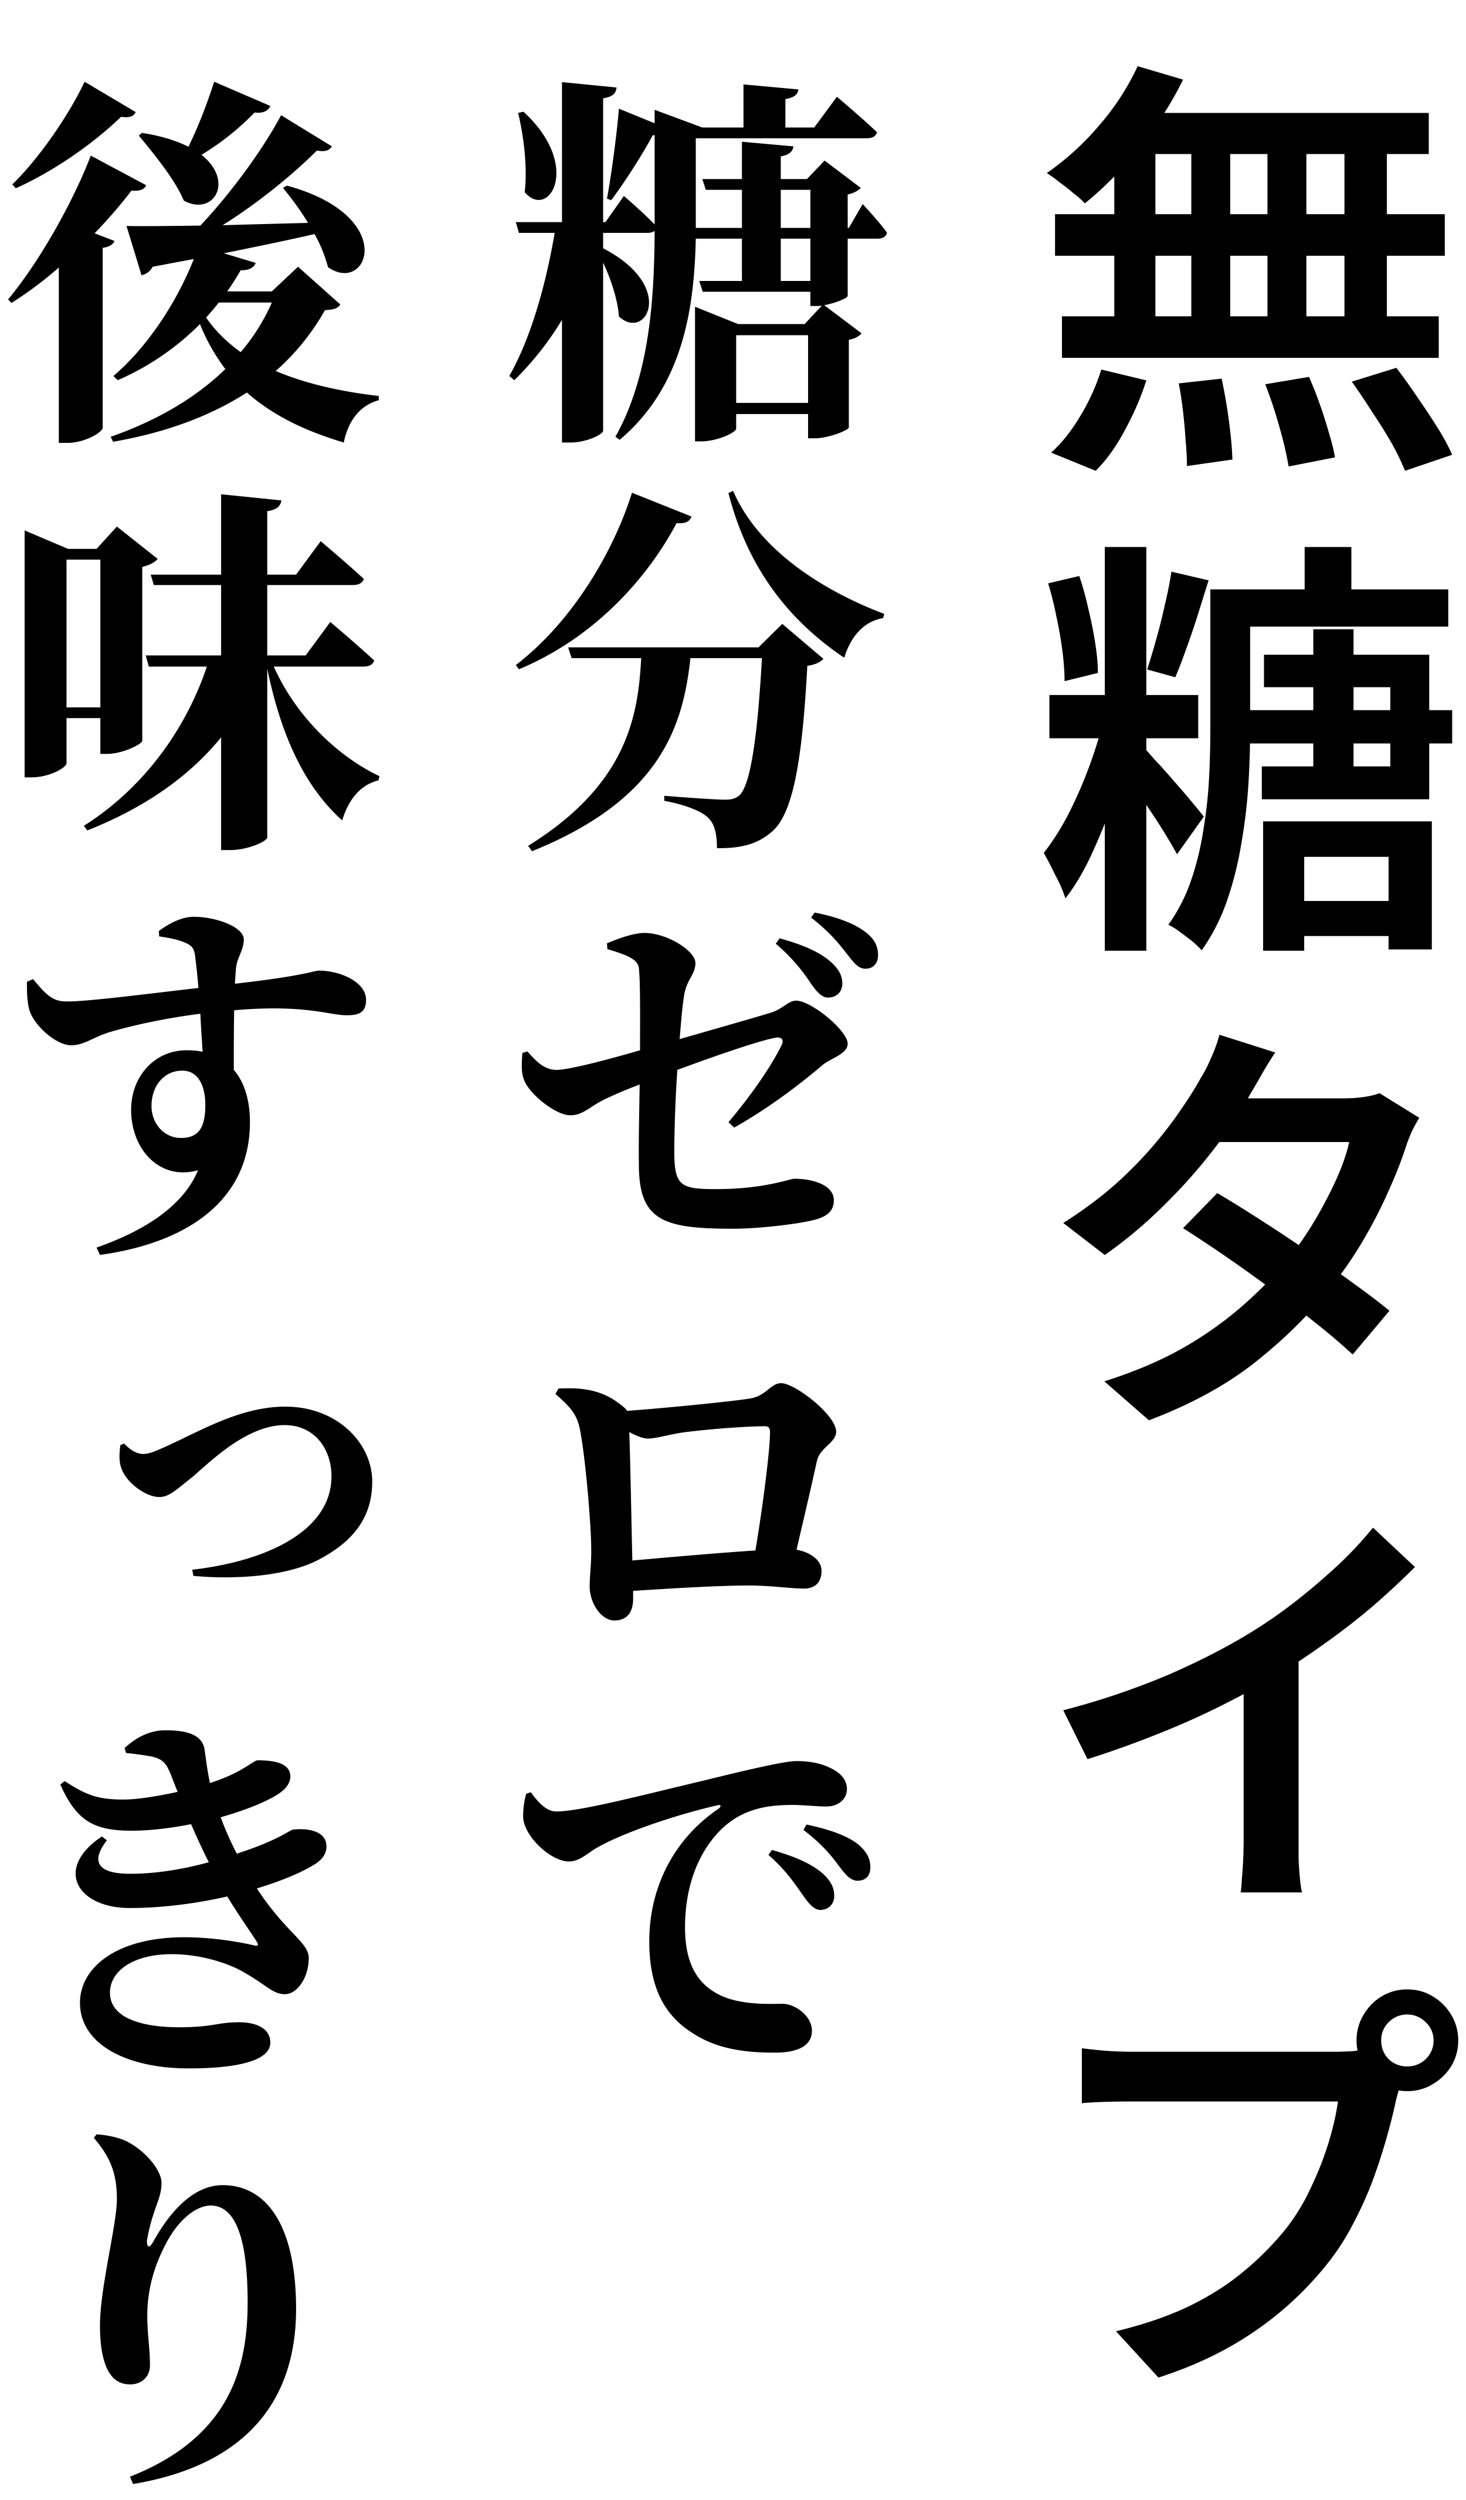 <?xml version="1.0" encoding="utf-8"?>
<svg xmlns="http://www.w3.org/2000/svg" fill="none" height="104" width="61">
  <path d="m47.338 2.754 1.89.558a14.76 14.76 0 0 1-1.152 1.944c-.444.636-.918 1.23-1.422 1.782a14.937 14.937 0 0 1-1.512 1.422 3.512 3.512 0 0 0-.468-.414 7.259 7.259 0 0 0-.594-.468 5.015 5.015 0 0 0-.522-.378 11.344 11.344 0 0 0 2.16-1.962 10.495 10.495 0 0 0 1.62-2.484zm-.288 1.944h12.402v1.71H46.564l.486-1.71zM43.9 8.91h16.218v1.728H43.9V8.91zm.288 4.248h15.678v1.728H44.188v-1.728zM49.57 5.31h1.62v8.73h-1.62V5.31zm-3.204 0h1.71v8.766h-1.71V5.31zm6.372 0h1.62v8.766h-1.62V5.31zm3.204 0h1.764v8.766h-1.764V5.31zm-6.894 10.638 1.782-.198c.12.54.222 1.128.306 1.764.084.636.132 1.17.144 1.602l-1.89.27c0-.288-.018-.63-.054-1.026-.024-.396-.06-.804-.108-1.224-.048-.42-.108-.816-.18-1.188zm3.6.036 1.818-.306c.156.348.306.726.45 1.134.144.408.27.804.378 1.188.12.384.204.726.252 1.026l-1.926.378a14.863 14.863 0 0 0-.378-1.62 18.627 18.627 0 0 0-.594-1.8zm3.6-.108 1.854-.576c.276.36.564.762.864 1.206.3.432.582.858.846 1.278.264.42.468.798.612 1.134l-1.962.666a9.818 9.818 0 0 0-.558-1.152c-.24-.42-.51-.852-.81-1.296-.288-.456-.57-.876-.846-1.26zm-10.422-.504 1.872.45c-.216.684-.51 1.368-.882 2.052-.36.684-.768 1.254-1.224 1.71l-1.854-.756c.432-.384.834-.888 1.206-1.512a8.768 8.768 0 0 0 .882-1.944zm8.82 10.802h1.674v6.354h-1.674v-6.354zm-.36-3.42h1.944v2.574h-1.944v-2.574zm-2.628 6.786h8.766v1.386h-8.766V29.54zm1.674 7.938h5.364v1.458h-5.364v-1.458zm-2.106-12.96h9.036v1.548h-9.036v-1.548zm-.864 0h1.656v5.85a37.9 37.9 0 0 1-.072 2.25 21.923 21.923 0 0 1-.288 2.43c-.132.828-.33 1.626-.594 2.394a8.144 8.144 0 0 1-1.062 2.088 4.178 4.178 0 0 0-.396-.378 19.73 19.73 0 0 0-.522-.396 2.758 2.758 0 0 0-.468-.288c.408-.576.726-1.2.954-1.872.228-.672.396-1.368.504-2.088.12-.72.198-1.428.234-2.124.036-.708.054-1.38.054-2.016v-5.85zm2.232 2.718h6.876v6.012h-6.966V31.88h5.346v-3.294h-5.256v-1.35zm-.036 6.93h7.02v5.328h-1.8v-3.852h-3.51v3.906h-1.71v-5.382zM45.97 22.754h1.728v16.794H45.97V22.754zm-2.304 6.156h6.192v1.8h-6.192v-1.8zm2.322.738 1.206.414c-.168.852-.396 1.74-.684 2.664a22.78 22.78 0 0 1-.99 2.592c-.36.816-.756 1.5-1.188 2.052a5.464 5.464 0 0 0-.414-.954c-.18-.372-.342-.684-.486-.936a10.4 10.4 0 0 0 1.044-1.656c.336-.66.636-1.356.9-2.088s.468-1.428.612-2.088zm1.512 1.35c.12.12.3.318.54.594.252.264.516.558.792.882.288.324.546.624.774.9.228.276.39.474.486.594l-1.116 1.566a23.941 23.941 0 0 0-1.17-1.89 17.041 17.041 0 0 0-.684-.972c-.216-.312-.396-.57-.54-.774l.918-.9zm-3.888-6.732 1.296-.306c.144.42.27.876.378 1.368.12.492.216.972.288 1.44.072.456.108.864.108 1.224l-1.386.342c0-.372-.03-.792-.09-1.26-.06-.468-.144-.948-.252-1.44-.096-.492-.21-.948-.342-1.368zm5.13-.486 1.548.36c-.144.456-.294.936-.45 1.44-.156.492-.318.966-.486 1.422a18.93 18.93 0 0 1-.45 1.17l-1.17-.324c.12-.372.246-.792.378-1.26.132-.468.252-.948.36-1.44.12-.504.21-.96.27-1.368zm1.908 25.85c.552.324 1.152.696 1.8 1.116.66.42 1.32.858 1.98 1.314.66.444 1.284.882 1.872 1.314.588.42 1.092.804 1.512 1.152l-1.53 1.818a24.16 24.16 0 0 0-1.476-1.26 43.728 43.728 0 0 0-1.854-1.422 62.89 62.89 0 0 0-3.726-2.574l1.422-1.458zm8.406-3.132a7.334 7.334 0 0 0-.306.558c-.096.216-.18.432-.252.648-.18.564-.426 1.188-.738 1.872-.3.684-.66 1.38-1.08 2.088-.42.708-.9 1.392-1.44 2.052-.84 1.044-1.86 2.04-3.06 2.988-1.2.936-2.658 1.728-4.374 2.376l-1.854-1.62c1.212-.384 2.28-.834 3.204-1.35a15.448 15.448 0 0 0 2.43-1.692c.696-.6 1.302-1.206 1.818-1.818.42-.492.816-1.038 1.188-1.638a17.94 17.94 0 0 0 .972-1.818c.276-.6.468-1.146.576-1.638h-6.246l.756-1.818h5.292c.264 0 .528-.018.792-.054.264-.036.486-.09.666-.162l1.656 1.026zm-5.994-2.718c-.192.288-.384.6-.576.936-.192.336-.342.594-.45.774a17.837 17.837 0 0 1-1.494 2.268 22.116 22.116 0 0 1-2.088 2.358 18.76 18.76 0 0 1-2.484 2.088l-1.728-1.332c1.044-.66 1.938-1.356 2.682-2.088a17.168 17.168 0 0 0 1.872-2.142c.504-.696.9-1.308 1.188-1.836.132-.204.27-.474.414-.81.156-.348.27-.666.342-.954l2.322.738zm-8.82 27.362a31.618 31.618 0 0 0 4.374-1.476c1.32-.576 2.484-1.176 3.492-1.8a19.947 19.947 0 0 0 1.854-1.296 27.655 27.655 0 0 0 1.764-1.512 15.66 15.66 0 0 0 1.404-1.512l1.746 1.638a34.16 34.16 0 0 1-1.764 1.638 28.523 28.523 0 0 1-1.998 1.548c-.684.492-1.38.954-2.088 1.386-.672.396-1.428.804-2.268 1.224-.84.42-1.734.816-2.682 1.188a41.78 41.78 0 0 1-2.826 1.008l-1.008-2.034zm7.506-2.214 2.286-.576V77.316c.012.288.03.558.054.81.024.264.054.462.09.594h-2.556c.024-.132.042-.33.054-.594.024-.252.042-.522.054-.81.012-.3.018-.576.018-.828v-7.56zm5.724 15.95c0 .3.102.558.306.774.216.204.474.306.774.306.3 0 .558-.102.774-.306.216-.216.324-.474.324-.774 0-.3-.108-.552-.324-.756a1.056 1.056 0 0 0-.774-.324c-.3 0-.558.108-.774.324a1.027 1.027 0 0 0-.306.756zm-1.026 0c0-.384.096-.738.288-1.062.192-.324.444-.582.756-.774a2.045 2.045 0 0 1 1.062-.288c.396 0 .75.096 1.062.288.324.192.582.45.774.774.192.324.288.678.288 1.062s-.096.738-.288 1.062c-.192.312-.45.564-.774.756a1.985 1.985 0 0 1-1.062.288c-.384 0-.738-.096-1.062-.288a2.277 2.277 0 0 1-.756-.756 2.045 2.045 0 0 1-.288-1.062zm1.998 1.368a3.962 3.962 0 0 0-.198.54c-.06.204-.114.402-.162.594-.096.456-.222.96-.378 1.512a25.945 25.945 0 0 1-.558 1.728c-.216.588-.474 1.17-.774 1.746-.288.576-.618 1.11-.99 1.602a13.91 13.91 0 0 1-1.872 1.998 14.188 14.188 0 0 1-2.376 1.674c-.876.492-1.854.912-2.934 1.26l-1.764-1.926c1.188-.288 2.214-.642 3.078-1.062.876-.432 1.632-.918 2.268-1.458a12.222 12.222 0 0 0 1.71-1.728 8.46 8.46 0 0 0 1.044-1.71c.3-.624.546-1.248.738-1.872.192-.624.324-1.2.396-1.728H47.05c-.396 0-.78.006-1.152.018-.36.012-.654.03-.882.054v-2.286c.18.024.39.048.63.072a14.211 14.211 0 0 0 1.422.072h8.514c.168 0 .366-.006.594-.018.24-.012.468-.048.684-.108l1.584 1.026zM21.56 4.696l.224-.048c2.464 2.272 1.04 4.528.048 3.344.128-1.04-.048-2.352-.272-3.296zm12.16 6.992v-1.76h-1.232v1.76h1.232zm-1.232-3.792V9.48h1.232V7.896h-1.232zm-1.856 8.864h2.992v-2.816h-2.992v2.816zm4.688-7.28.576-.992s.672.72 1.008 1.184c-.032.176-.176.256-.4.256h-1.232v2.384c-.016.096-.528.304-.976.384l1.552 1.168c-.08.112-.272.224-.528.272v3.648c-.016.112-.848.448-1.408.448h-.288v-1.008h-2.992v.608c0 .144-.752.528-1.472.528h-.24v-5.6l1.792.72h2.768l.72-.768c-.064.016-.144.016-.208.016h-.272v-.592h-4.48l-.144-.448h1.776v-1.76h-1.92c-.064 2.704-.448 6.08-3.168 8.368l-.176-.128c1.424-2.544 1.616-5.728 1.632-8.56a.57.57 0 0 1-.304.08h-1.84v.64c3.088 1.6 1.76 3.888.656 2.832-.048-.704-.336-1.552-.656-2.24v6.992c0 .16-.704.496-1.36.496h-.352v-5.104a12.715 12.715 0 0 1-1.984 2.512l-.208-.176c.928-1.632 1.536-3.888 1.888-5.952h-1.488l-.128-.448h1.92V3.416l2.272.224c-.032.24-.144.384-.56.448V9.24h.096l.768-1.088s.768.656 1.28 1.184V5.624h-.08c-.352.672-1.072 1.824-1.728 2.704l-.176-.064c.208-1.12.432-2.896.496-3.744l1.488.608v-.56l1.984.736h1.712V3.512l2.288.208c-.032.192-.144.336-.544.4v1.184h1.2l.944-1.28s1.04.88 1.664 1.472c-.032.176-.192.256-.432.256h-7.104V9.48h1.92V7.896h-1.504l-.144-.448h1.648V5.896l2.144.192c-.032.208-.16.352-.528.416v.944h1.088l.736-.768 1.504 1.136c-.08.096-.288.224-.544.272V9.48h.048zm-9.024 11.016 2.48.992c-.08.192-.224.304-.624.272-1.184 2.24-3.376 4.752-6.56 6.08l-.128-.176c2.4-1.84 4.096-4.8 4.832-7.168zm5.264 6.432.992-.976 1.712 1.456c-.128.128-.32.24-.672.288-.208 3.92-.592 6.176-1.488 6.912-.56.48-1.216.688-2.272.672 0-.544-.08-1.008-.384-1.28-.304-.288-1.024-.544-1.808-.688v-.208c.832.064 2.128.16 2.528.16.288 0 .432-.048.592-.176.48-.416.768-2.56.944-5.712h-2.976c-.304 2.816-1.232 5.872-6.592 8.032l-.16-.224c4.128-2.56 4.576-5.408 4.704-7.808h-2.896l-.144-.448h7.92zm-1.248-6.416.192-.096c1.088 2.528 3.872 4.208 6.288 5.12l-.048.176c-.768.128-1.328.72-1.616 1.648-2.256-1.52-4-3.664-4.816-6.848zm1.968 18.744.16-.224c.88.24 1.648.544 2.144.992.352.32.464.592.464.896 0 .336-.24.576-.592.576-.256 0-.464-.224-.72-.592a7.593 7.593 0 0 0-1.456-1.648zm-7.008.224-.016-.24c.64-.272 1.184-.432 1.568-.432.912 0 2.112.736 2.112 1.248 0 .48-.352.672-.464 1.312-.064.368-.128 1.04-.192 1.856 1.328-.384 3.024-.864 3.76-1.088.544-.16.752-.512 1.088-.512.624 0 2.144 1.248 2.144 1.792 0 .432-.752.624-1.056.896-1.04.88-2.256 1.792-3.664 2.592l-.24-.224c.944-1.12 1.76-2.288 2.224-3.232.08-.192-.016-.32-.24-.288-.784.144-2.768.848-4.112 1.344a55.96 55.96 0 0 0-.128 3.456c.016 1.376.272 1.504 1.744 1.504 2 0 3.056-.432 3.264-.432.704 0 1.632.24 1.632.896 0 .512-.384.704-.816.816-.752.192-2.4.368-3.36.368-2.912 0-3.936-.32-3.936-2.672-.016-.848.016-2.24.032-3.328-.512.192-1.04.416-1.472.624-.672.336-.88.656-1.424.656-.576 0-1.632-.832-1.888-1.408-.16-.336-.128-.752-.096-1.184l.208-.064c.336.368.672.768 1.216.768.544 0 2.32-.48 3.472-.816 0-1.296.016-2.848-.048-3.408-.032-.384-.512-.56-1.312-.8zm8.48-1.312.144-.208c.912.176 1.632.448 2.08.784.416.304.56.624.56.976s-.192.576-.528.576c-.304 0-.48-.256-.8-.656-.288-.368-.624-.816-1.456-1.472zm-7.44 26.744c1.472-.128 3.6-.32 5.12-.416.304-1.792.608-4.176.608-4.912 0-.176-.048-.256-.224-.256-.832 0-2.624.144-3.488.272-.512.08-1.04.24-1.36.24-.208 0-.496-.112-.784-.272.048 1.248.096 4.112.128 5.344zm-3.2-6.928.128-.224c.976-.048 1.84.032 2.688.752.08.064.128.112.16.176 1.568-.112 4.448-.4 5.104-.512.688-.096.864-.64 1.312-.64.576 0 2.288 1.328 2.288 2.016 0 .464-.672.656-.8 1.216-.192.896-.528 2.32-.848 3.696.544.096 1.04.416 1.04.88 0 .432-.224.736-.736.736-.528 0-1.392-.128-2.272-.128-1.232 0-3.104.112-4.832.224v.32c0 .496-.192.912-.784.912-.528 0-1.024-.704-1.024-1.424 0-.416.08-1.024.064-1.6 0-.912-.24-3.824-.48-4.976-.128-.576-.368-.864-1.008-1.424zm-1.216 16.632.192-.064c.288.4.64.8 1.056.8.96 0 3.296-.608 6.112-1.28 1.696-.416 3.376-.816 3.872-.816.48 0 .944.064 1.36.256.432.192.752.48.752.912 0 .4-.336.72-.848.72-.432 0-.96-.064-1.408-.064-.736 0-1.712.064-2.56.672-.576.4-1.92 1.712-1.92 4.432 0 1.856.816 2.464 1.376 2.768.912.48 2.208.4 2.672.4.544 0 1.232.512 1.232 1.12 0 .736-.8.912-1.536.912-1.232 0-2.4-.144-3.408-.8-1.104-.688-1.824-1.792-1.824-3.824 0-2.288 1.056-4.288 2.88-5.52.128-.096.112-.192-.048-.144-1.888.432-4.096 1.216-5.056 1.792-.336.192-.672.544-1.12.544-.752 0-1.856-1.04-1.904-1.824a3.396 3.396 0 0 1 .128-.992zm11.536 1.504.128-.224c.912.192 1.648.448 2.096.784.4.32.56.624.56.992 0 .352-.192.56-.528.56-.304 0-.496-.24-.8-.64-.288-.384-.624-.832-1.456-1.472zm-1.456 1.04.144-.208c.896.256 1.648.56 2.144 1.008.336.32.448.592.448.912 0 .336-.24.576-.592.576-.256-.016-.464-.256-.72-.624-.304-.432-.688-1.024-1.424-1.664zM8.912 3.4l2.336 1.008c-.08.192-.288.32-.656.272a10.893 10.893 0 0 1-2.208 1.76c1.392 1.104.496 2.576-.736 1.904-.384-.912-1.28-1.984-1.872-2.704l.128-.112c.832.128 1.456.336 1.936.576.384-.768.768-1.76 1.072-2.704zm-5.392 0 2.128 1.264c-.08.16-.24.256-.608.192C4 5.864 2.368 7.064.656 7.832l-.144-.16C1.728 6.488 2.944 4.632 3.52 3.4zm.416 6.304.832.32c-.064.144-.208.24-.496.288V17.8c-.016.176-.72.624-1.488.624h-.336v-7.296A15.75 15.75 0 0 1 .48 12.6l-.144-.144c1.424-1.712 2.816-4.32 3.44-5.984L6.08 7.704c-.064.16-.224.256-.608.224a20.102 20.102 0 0 1-1.536 1.776zm7.376 2.88H9.104c-.176.224-.352.432-.528.624.384.56.88 1.04 1.44 1.44a8.268 8.268 0 0 0 1.296-2.064zm1.088-1.488 1.76 1.568c-.112.176-.256.208-.64.24a9.679 9.679 0 0 1-2.048 2.528c1.28.544 2.768.864 4.288 1.04v.176c-.768.208-1.264.832-1.456 1.76-1.6-.48-2.944-1.12-4.032-2.08-1.488.96-3.344 1.664-5.568 2.048l-.096-.208c1.92-.672 3.536-1.616 4.768-2.816A8.13 8.13 0 0 1 8.32 13.48a10.97 10.97 0 0 1-3.424 2.336l-.176-.176c1.264-1.072 2.544-2.848 3.344-4.864-.544.096-1.104.208-1.712.32a.663.663 0 0 1-.464.352L5.264 9.4c.672.016 1.76 0 3.072-.016 1.36-1.44 2.688-3.312 3.36-4.592l2.112 1.296c-.096.16-.256.24-.624.176-.944.944-2.368 2.128-3.92 3.104 1.088-.032 2.304-.064 3.552-.096-.32-.544-.704-1.04-1.04-1.456l.16-.096c4.688 1.28 3.36 4.56 1.712 3.392a5.794 5.794 0 0 0-.56-1.376c-1.04.24-2.272.496-3.776.8l1.328.4c-.064.176-.256.32-.624.304-.176.304-.368.608-.56.88h1.856l1.088-1.024zM4.176 23.28H2.768v6.144h1.408V23.28zm0 6.592H2.768v1.872c0 .192-.72.592-1.456.592h-.288V22.064l1.808.768h1.184l.848-.928 1.696 1.344c-.096.128-.32.256-.64.336v7.232c-.016.144-.832.544-1.456.544h-.288v-1.488zm10.944-2.144h-3.728c.928 2.08 2.672 3.744 4.4 4.56l-.048.176c-.688.16-1.232.736-1.504 1.664-1.552-1.392-2.544-3.504-3.12-6.32v7.024c0 .16-.8.528-1.536.528H9.2v-4.688c-1.328 1.632-3.184 2.928-5.568 3.872l-.144-.192c2.512-1.584 4.256-4.048 5.12-6.624H6.192l-.128-.464H9.2v-2.928H6.4l-.128-.432H9.2V20.56l2.512.256c-.048.224-.16.384-.592.448v2.64h1.2l1.024-1.392s1.12.944 1.792 1.568c-.048.176-.224.256-.448.256H11.12v2.928h1.6l1.024-1.392s1.136.96 1.824 1.6c-.048.176-.208.256-.448.256zM7.536 47.336c.752 0 1.008-.464 1.008-1.376 0-.784-.288-1.424-.96-1.424-.752 0-1.28.624-1.28 1.472 0 .704.496 1.328 1.232 1.328zm-.912-8.384-.016-.224c.368-.272.912-.592 1.456-.592.912 0 2.08.416 2.08.944 0 .432-.288.784-.32 1.168-.016.144-.032.384-.048.672 2.96-.336 3.264-.544 3.504-.544.864 0 1.952.464 1.952 1.216 0 .544-.32.64-.816.64-.72 0-1.728-.464-4.672-.208-.016.784-.016 1.68-.016 2.48.48.56.672 1.344.672 2.176 0 3.328-2.72 5.04-6.24 5.52l-.144-.304c1.968-.688 3.6-1.712 4.224-3.216-1.616.448-2.784-.896-2.784-2.512 0-1.408.992-2.48 2.304-2.48.24 0 .464.016.672.064a78.299 78.299 0 0 1-.096-1.584c-1.632.208-2.96.528-3.728.752-.752.224-1.088.56-1.648.56-.64 0-1.568-.848-1.744-1.488-.096-.368-.096-.8-.096-1.152l.256-.112c.56.672.816.928 1.376.928.704.032 3.696-.352 5.504-.56a26.972 26.972 0 0 0-.144-1.376c-.048-.272-.128-.384-.384-.496-.272-.128-.656-.208-1.104-.272zm-1.616 21.16.16-.064c.144.16.448.432.784.432.128 0 .32-.032.608-.16 1.504-.624 3.296-1.808 5.312-1.808 2.16 0 3.616 1.52 3.616 3.12 0 1.632-.96 2.56-2.144 3.2-1.344.752-3.6.88-5.296.72L8 65.296c3.072-.352 5.792-1.6 5.792-3.888 0-1.12-.688-2.128-1.952-2.128-1.632 0-3.232 1.664-3.856 2.176-.672.528-.944.816-1.36.816-.56 0-1.376-.608-1.568-1.184-.128-.32-.08-.704-.048-.976zm4.848 17 .08-.032c1.712-.56 2.112-.96 2.272-.976.624-.064 1.376.064 1.376.704 0 .224-.096.496-.48.736-.56.352-1.408.704-2.416 1.008 1.2 1.84 2.16 2.24 2.16 2.896 0 .784-.464 1.504-.992 1.504-.512 0-.768-.384-1.712-.912-.56-.336-1.728-.752-2.992-.752-1.616 0-2.576.704-2.576 1.6 0 1.152 1.552 1.44 2.864 1.44 1.456 0 1.584-.208 2.512-.208.688 0 1.296.24 1.296.848 0 .832-1.664 1.072-3.392 1.072-2.544 0-4.528-.976-4.528-2.736 0-1.424 1.472-2.72 4.352-2.72 1.136 0 2.272.192 2.88.336.192.048.208-.016.128-.144-.24-.384-.704-1.024-1.232-1.888-1.264.288-2.688.48-4.064.48-2.192 0-3.152-1.648-1.152-2.976l.208.16c-.672.864-.416 1.392.96 1.392 1.008 0 2.112-.16 3.28-.48-.24-.48-.496-1.024-.736-1.584-.816.16-1.68.272-2.48.272-1.552 0-2.288-.4-2.96-1.92l.176-.144c.896.576 1.36.768 2.448.768.592 0 1.456-.144 2.256-.32-.112-.272-.208-.528-.304-.768-.176-.416-.304-.592-.784-.704a14.164 14.164 0 0 0-1.056-.144l-.064-.208c.48-.432 1.024-.736 1.696-.736.896 0 1.536.176 1.632.8.048.32.112.88.224 1.392 1.328-.416 1.808-.944 1.984-.944.64 0 1.36.096 1.36.672 0 .224-.128.48-.464.704-.464.32-1.36.688-2.432.992.192.528.4.992.672 1.52zm-4.992 14.36c0-1.088-.288-1.76-.96-2.544l.112-.144c.368.016.848.112 1.184.256.8.368 1.52 1.216 1.52 1.76 0 .432-.144.736-.272 1.12a7.788 7.788 0 0 0-.336 1.296c0 .288.112.304.256.048.832-1.504 1.824-2.368 2.896-2.368 1.824 0 3.056 1.664 3.056 5.152 0 3.648-1.904 6.464-6.784 7.28l-.128-.304c4.224-1.664 4.896-4.624 4.896-7.264 0-2.832-.576-4.016-1.536-4.016-.592 0-1.36.576-1.904 1.664-.512.992-.736 1.952-.736 2.944 0 .752.112 1.312.112 2.048 0 .464-.352.784-.816.784-.48 0-.784-.24-.992-.704-.208-.48-.272-1.12-.272-1.76 0-1.536.704-4.192.704-5.248z" fill="#000"/>
</svg>